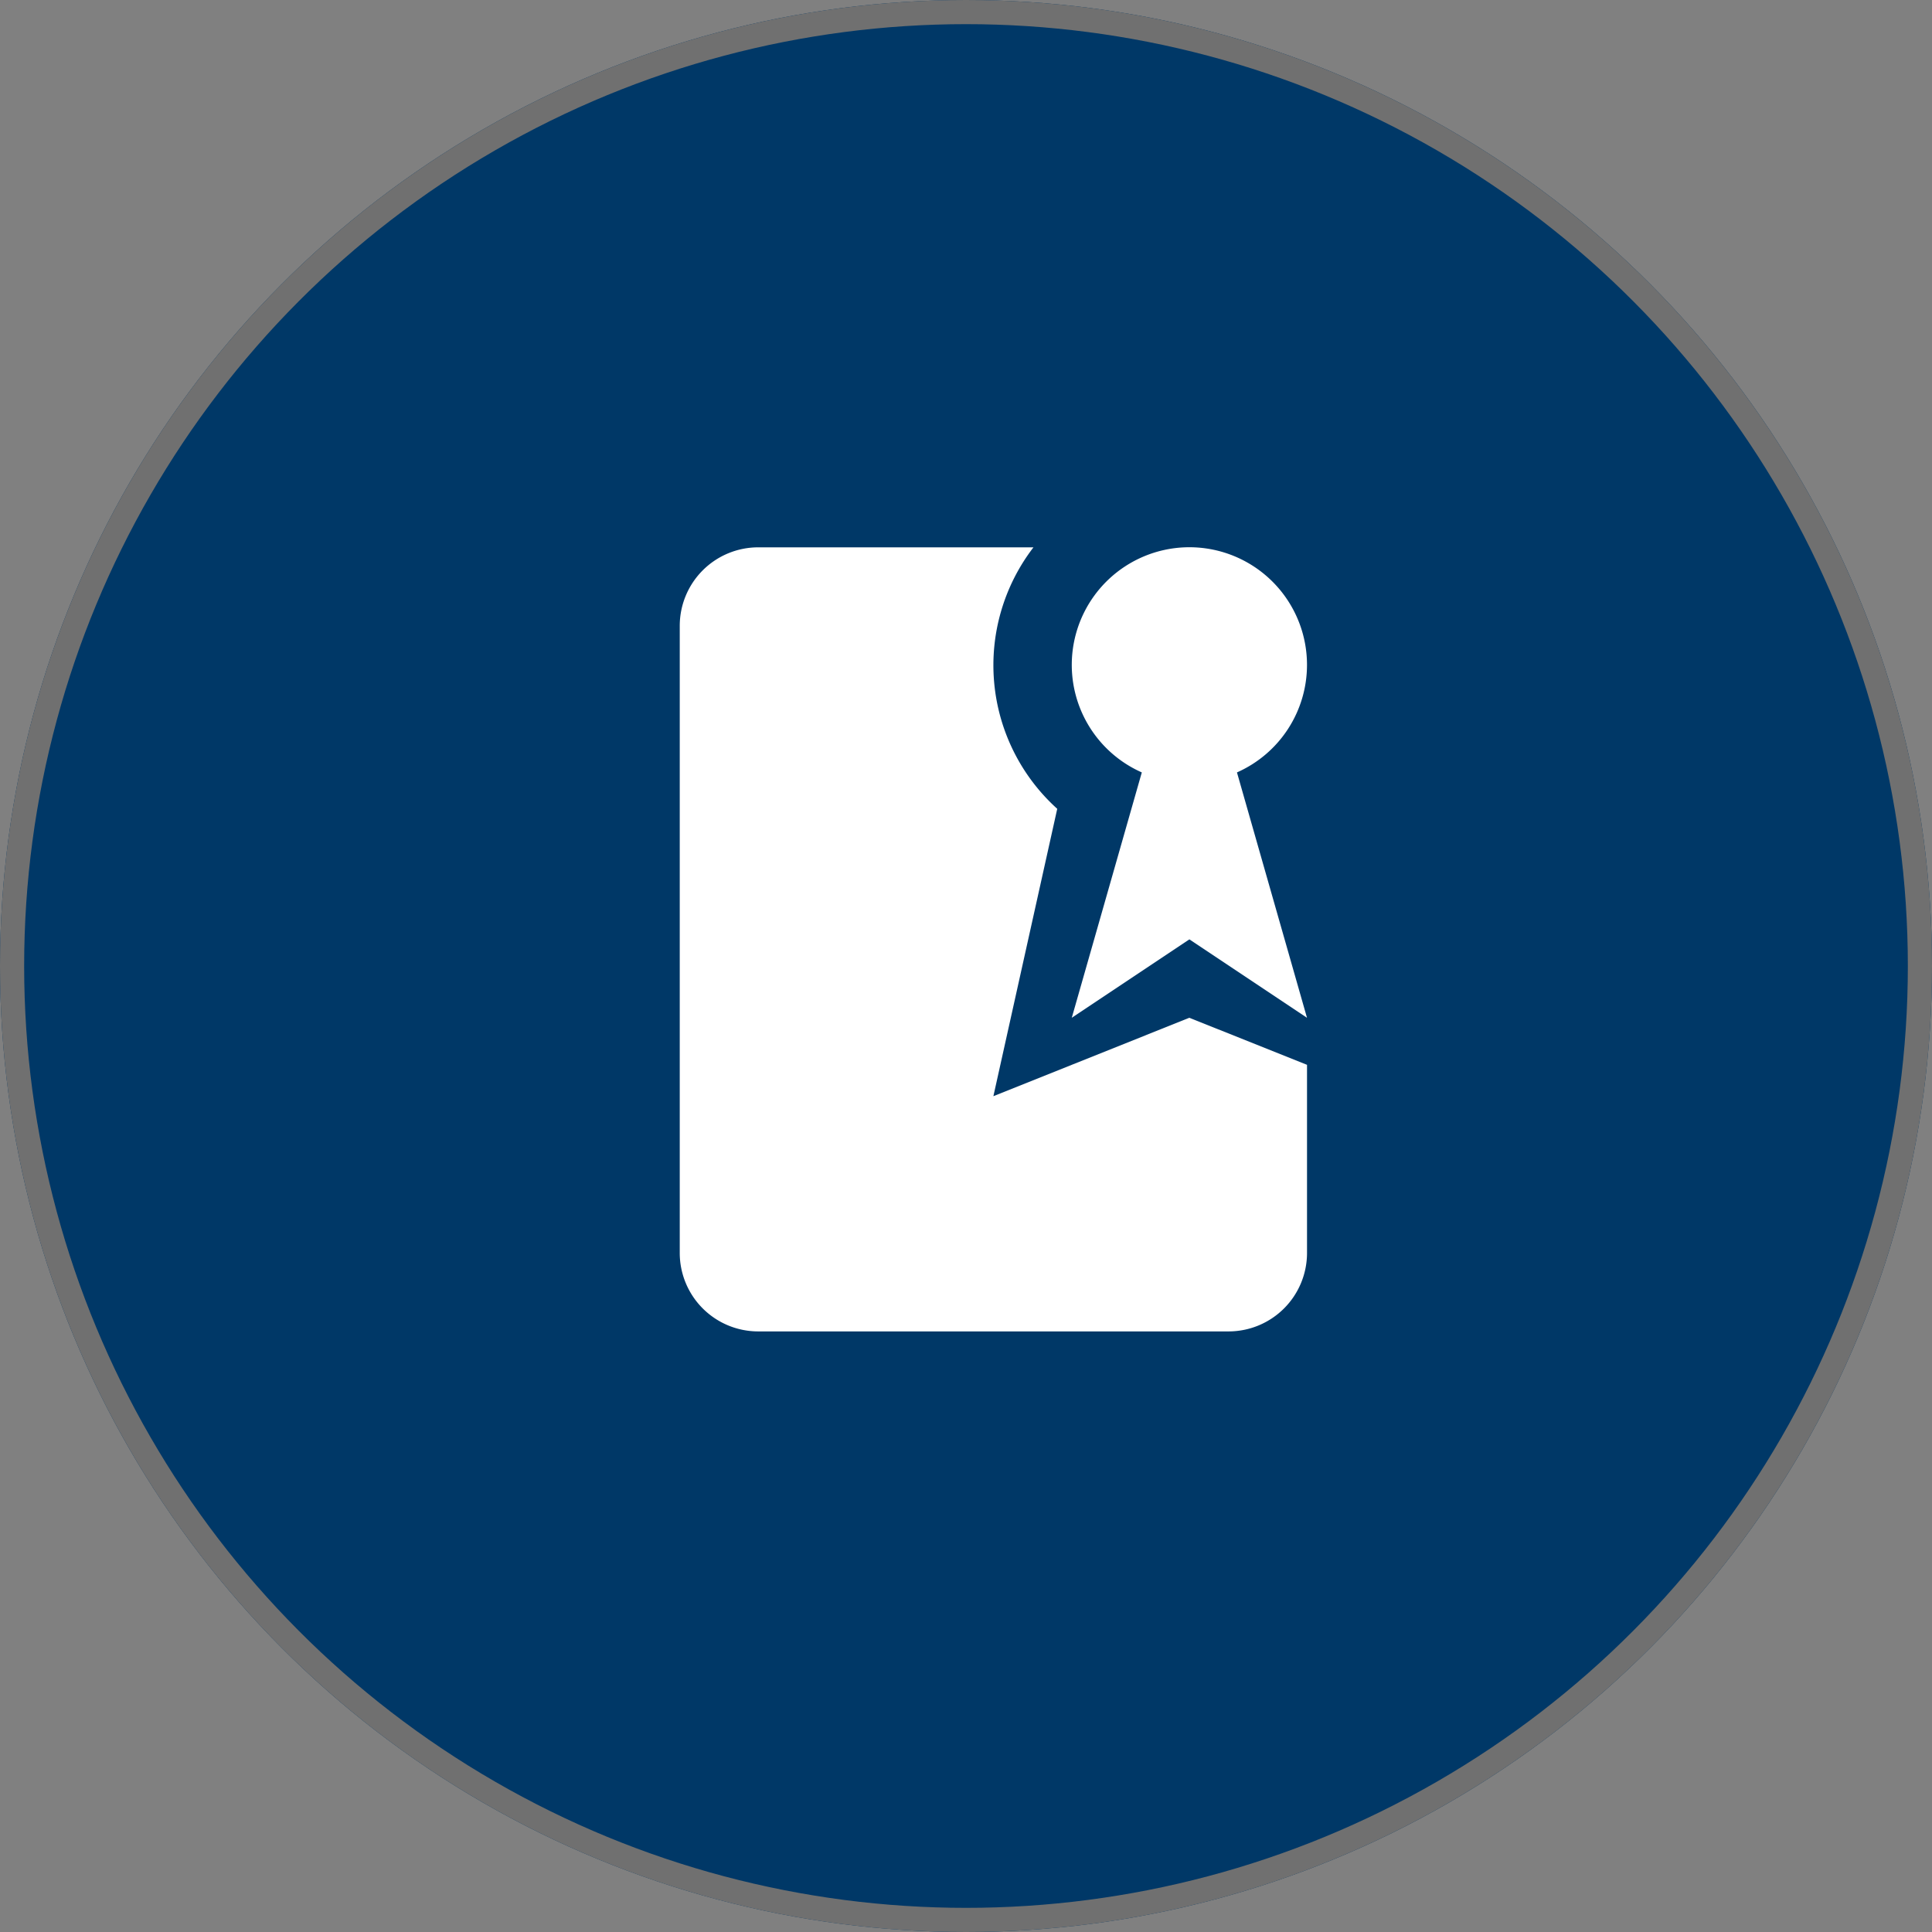 <svg xmlns="http://www.w3.org/2000/svg" xmlns:xlink="http://www.w3.org/1999/xlink" width="80" height="80" viewBox="0 0 80 80"><rect x="0" y="0" width="80" height="80" fill="#808080" stroke="none"/><defs><clipPath id="clip-sollicitatieproces-stap_4"><rect width="80" height="80"></rect></clipPath></defs><g id="sollicitatieproces-stap_4" data-name="sollicitatieproces-stap &#x2013; 4" clip-path="url(#clip-sollicitatieproces-stap_4)"><g id="Ellipse_41" data-name="Ellipse 41" fill="#003867" stroke="#707070" stroke-width="1"><circle cx="40" cy="40" r="40" stroke="none"></circle><circle cx="40" cy="40" r="39.5" fill="none"></circle></g><g id="Group_91" data-name="Group 91" transform="translate(23.438 19.714)"><g id="Frame_-_24px" transform="translate(0 0)"><rect id="Rectangle_221" data-name="Rectangle 221" width="39" height="38" transform="translate(-0.439 0.286)" fill="none"></rect></g><g id="Filled_Icons" transform="translate(4.709 2.95)"><g id="Group_81" data-name="Group 81"><path id="Path_93" data-name="Path 93" d="M15.987,24.727l2.644-11.9A8.008,8.008,0,0,1,17.647,2H6.247A3.251,3.251,0,0,0,3,5.247V31.22a3.25,3.25,0,0,0,3.247,3.247h19.48a3.25,3.25,0,0,0,3.247-3.247V23.428L24.1,21.48Z" transform="translate(-3 -2)" fill="#fff"></path><path id="Path_94" data-name="Path 94" d="M22.74,6.87A4.87,4.87,0,1,0,15.9,11.32L13,21.48l4.87-3.247,4.87,3.247-2.9-10.16A4.868,4.868,0,0,0,22.74,6.87Z" transform="translate(3.233 -2)" fill="#fff"></path></g></g></g></g></svg>